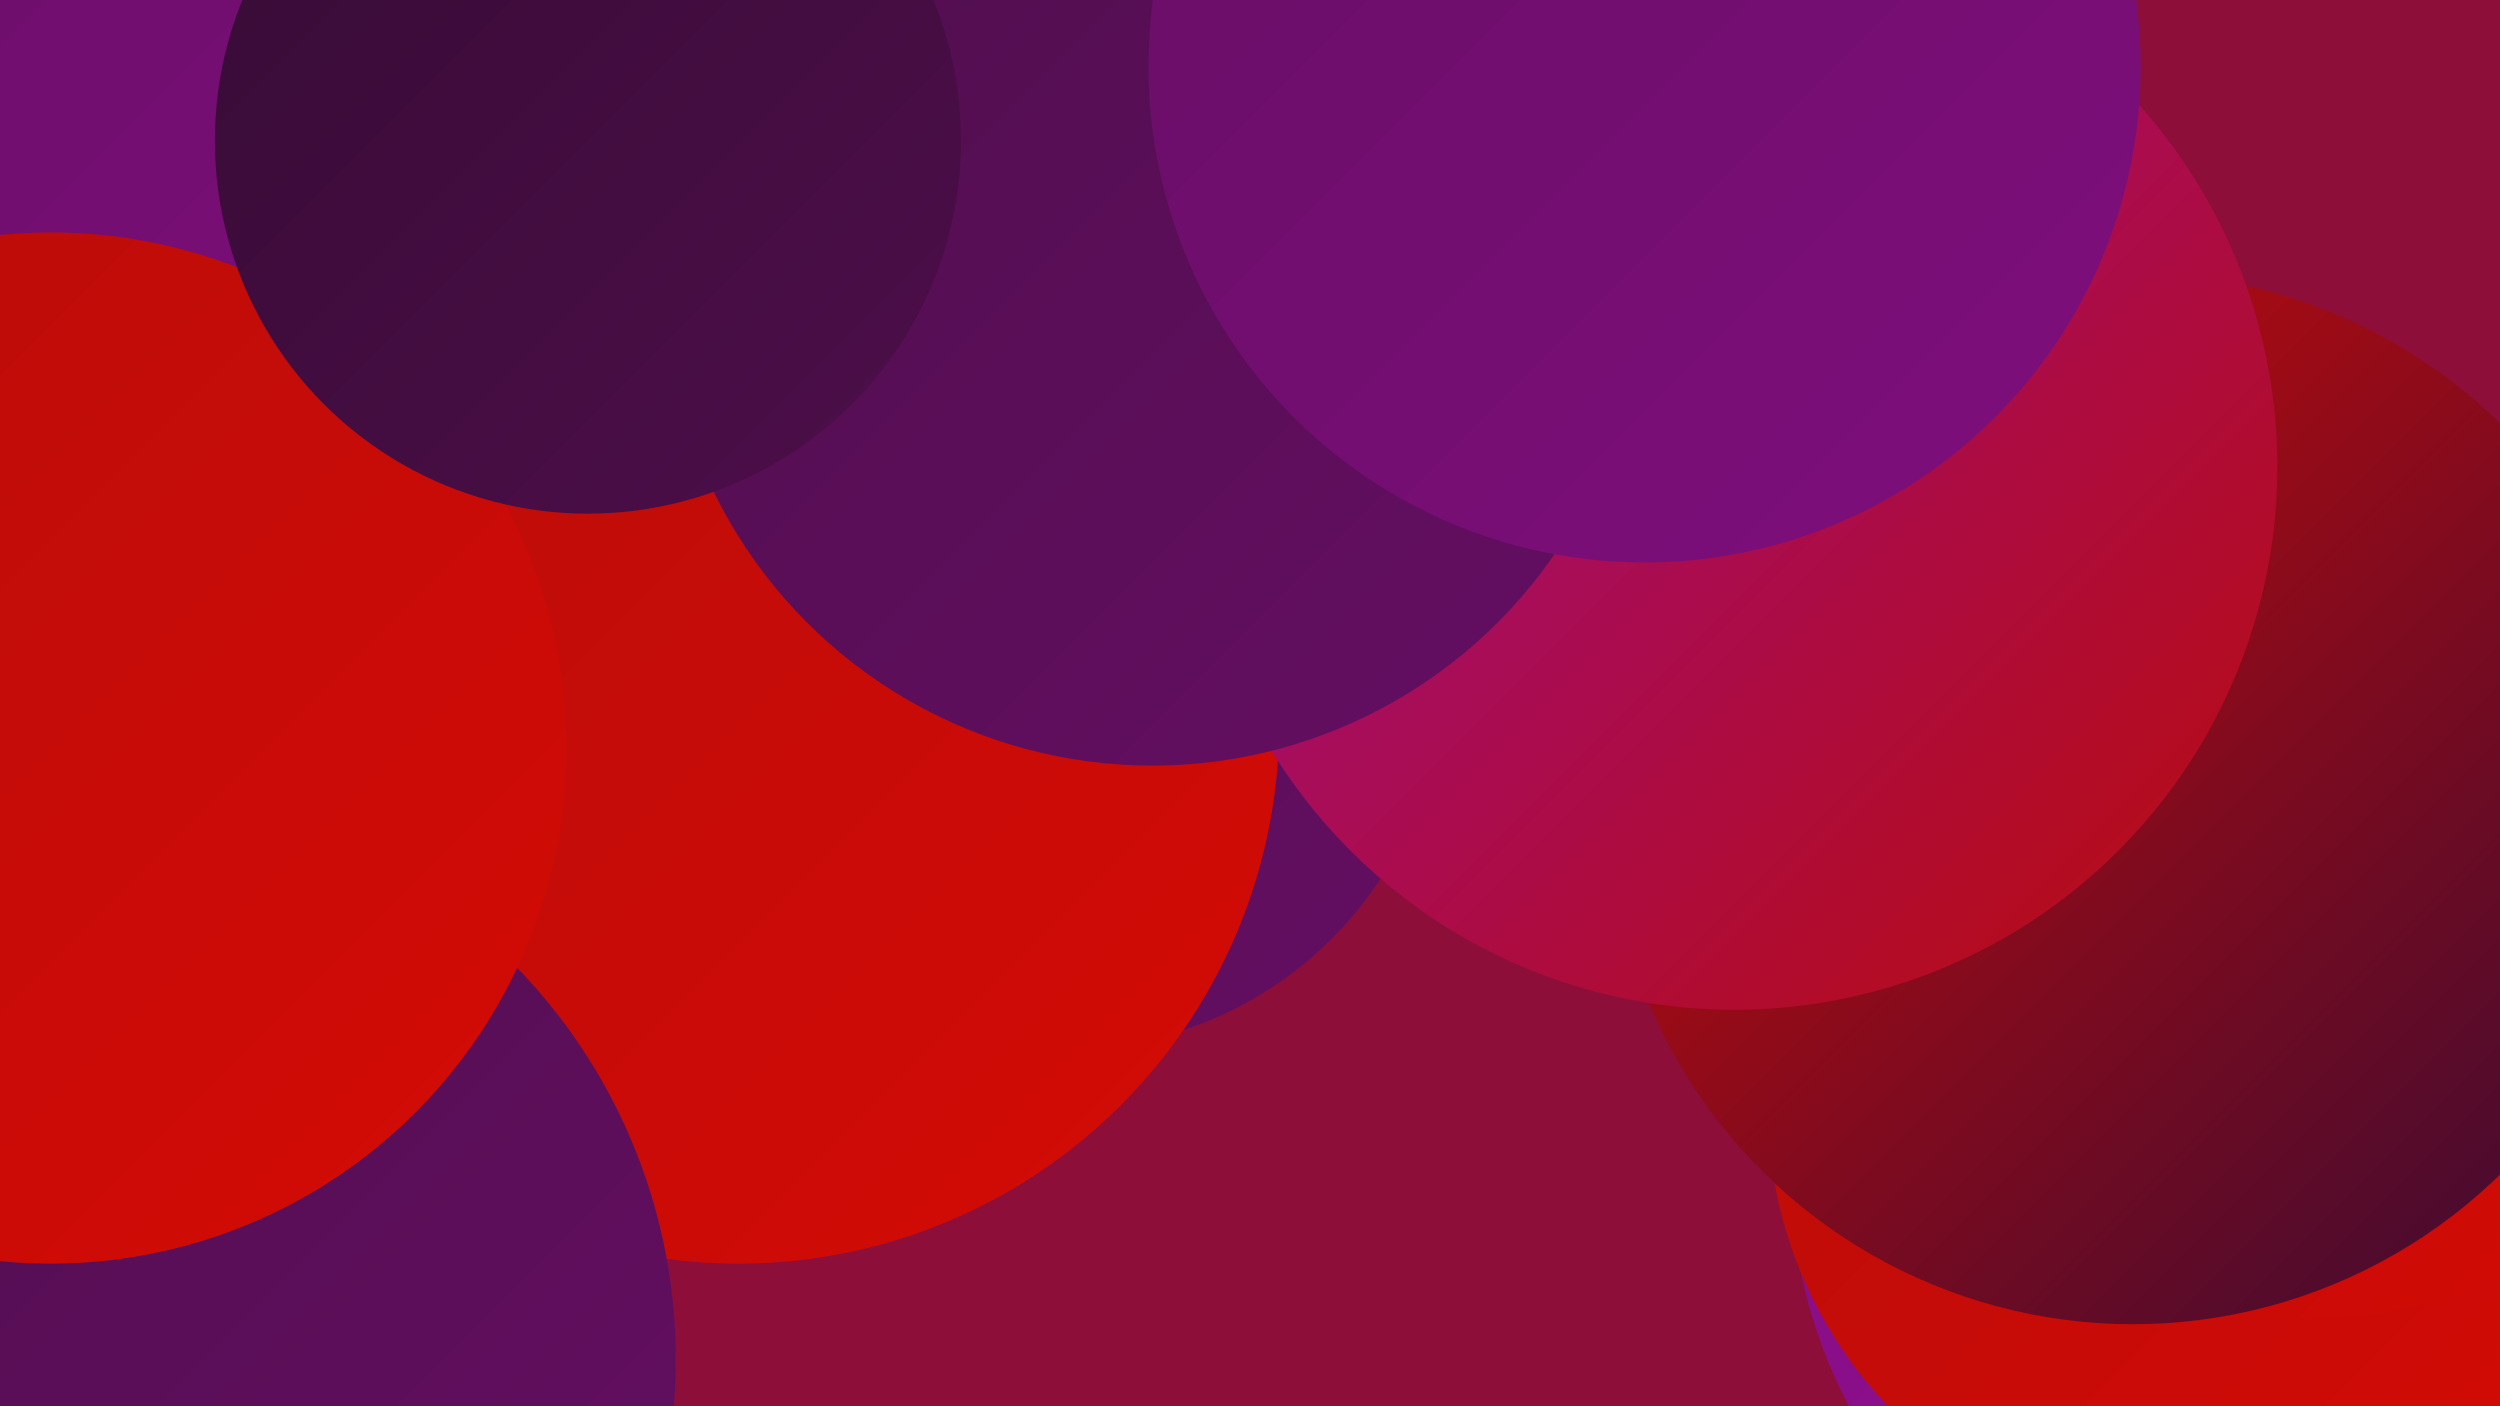 <?xml version="1.0" encoding="UTF-8"?><svg width="1280" height="720" xmlns="http://www.w3.org/2000/svg"><defs><linearGradient id="grad0" x1="0%" y1="0%" x2="100%" y2="100%"><stop offset="0%" style="stop-color:#360b34;stop-opacity:1" /><stop offset="100%" style="stop-color:#4e0e4b;stop-opacity:1" /></linearGradient><linearGradient id="grad1" x1="0%" y1="0%" x2="100%" y2="100%"><stop offset="0%" style="stop-color:#4e0e4b;stop-opacity:1" /><stop offset="100%" style="stop-color:#660e64;stop-opacity:1" /></linearGradient><linearGradient id="grad2" x1="0%" y1="0%" x2="100%" y2="100%"><stop offset="0%" style="stop-color:#660e64;stop-opacity:1" /><stop offset="100%" style="stop-color:#800e7e;stop-opacity:1" /></linearGradient><linearGradient id="grad3" x1="0%" y1="0%" x2="100%" y2="100%"><stop offset="0%" style="stop-color:#800e7e;stop-opacity:1" /><stop offset="100%" style="stop-color:#9b0d9b;stop-opacity:1" /></linearGradient><linearGradient id="grad4" x1="0%" y1="0%" x2="100%" y2="100%"><stop offset="0%" style="stop-color:#9b0d9b;stop-opacity:1" /><stop offset="100%" style="stop-color:#b80c0a;stop-opacity:1" /></linearGradient><linearGradient id="grad5" x1="0%" y1="0%" x2="100%" y2="100%"><stop offset="0%" style="stop-color:#b80c0a;stop-opacity:1" /><stop offset="100%" style="stop-color:#d50b05;stop-opacity:1" /></linearGradient><linearGradient id="grad6" x1="0%" y1="0%" x2="100%" y2="100%"><stop offset="0%" style="stop-color:#d50b05;stop-opacity:1" /><stop offset="100%" style="stop-color:#360b34;stop-opacity:1" /></linearGradient></defs><rect width="1280" height="720" fill="#8e0e3a" /><circle cx="1030" cy="319" r="206" fill="url(#grad0)" /><circle cx="1191" cy="489" r="214" fill="url(#grad0)" /><circle cx="376" cy="336" r="207" fill="url(#grad6)" /><circle cx="1170" cy="601" r="253" fill="url(#grad3)" /><circle cx="56" cy="524" r="210" fill="url(#grad4)" /><circle cx="1128" cy="566" r="223" fill="url(#grad5)" /><circle cx="546" cy="345" r="192" fill="url(#grad1)" /><circle cx="65" cy="489" r="201" fill="url(#grad0)" /><circle cx="1183" cy="446" r="229" fill="url(#grad5)" /><circle cx="1092" cy="409" r="269" fill="url(#grad6)" /><circle cx="310" cy="199" r="258" fill="url(#grad3)" /><circle cx="830" cy="105" r="200" fill="url(#grad6)" /><circle cx="28" cy="85" r="232" fill="url(#grad2)" /><circle cx="378" cy="370" r="277" fill="url(#grad5)" /><circle cx="888" cy="239" r="278" fill="url(#grad4)" /><circle cx="590" cy="142" r="250" fill="url(#grad1)" /><circle cx="58" cy="696" r="288" fill="url(#grad1)" /><circle cx="842" cy="34" r="254" fill="url(#grad2)" /><circle cx="26" cy="383" r="264" fill="url(#grad5)" /><circle cx="301" cy="72" r="191" fill="url(#grad0)" /></svg>